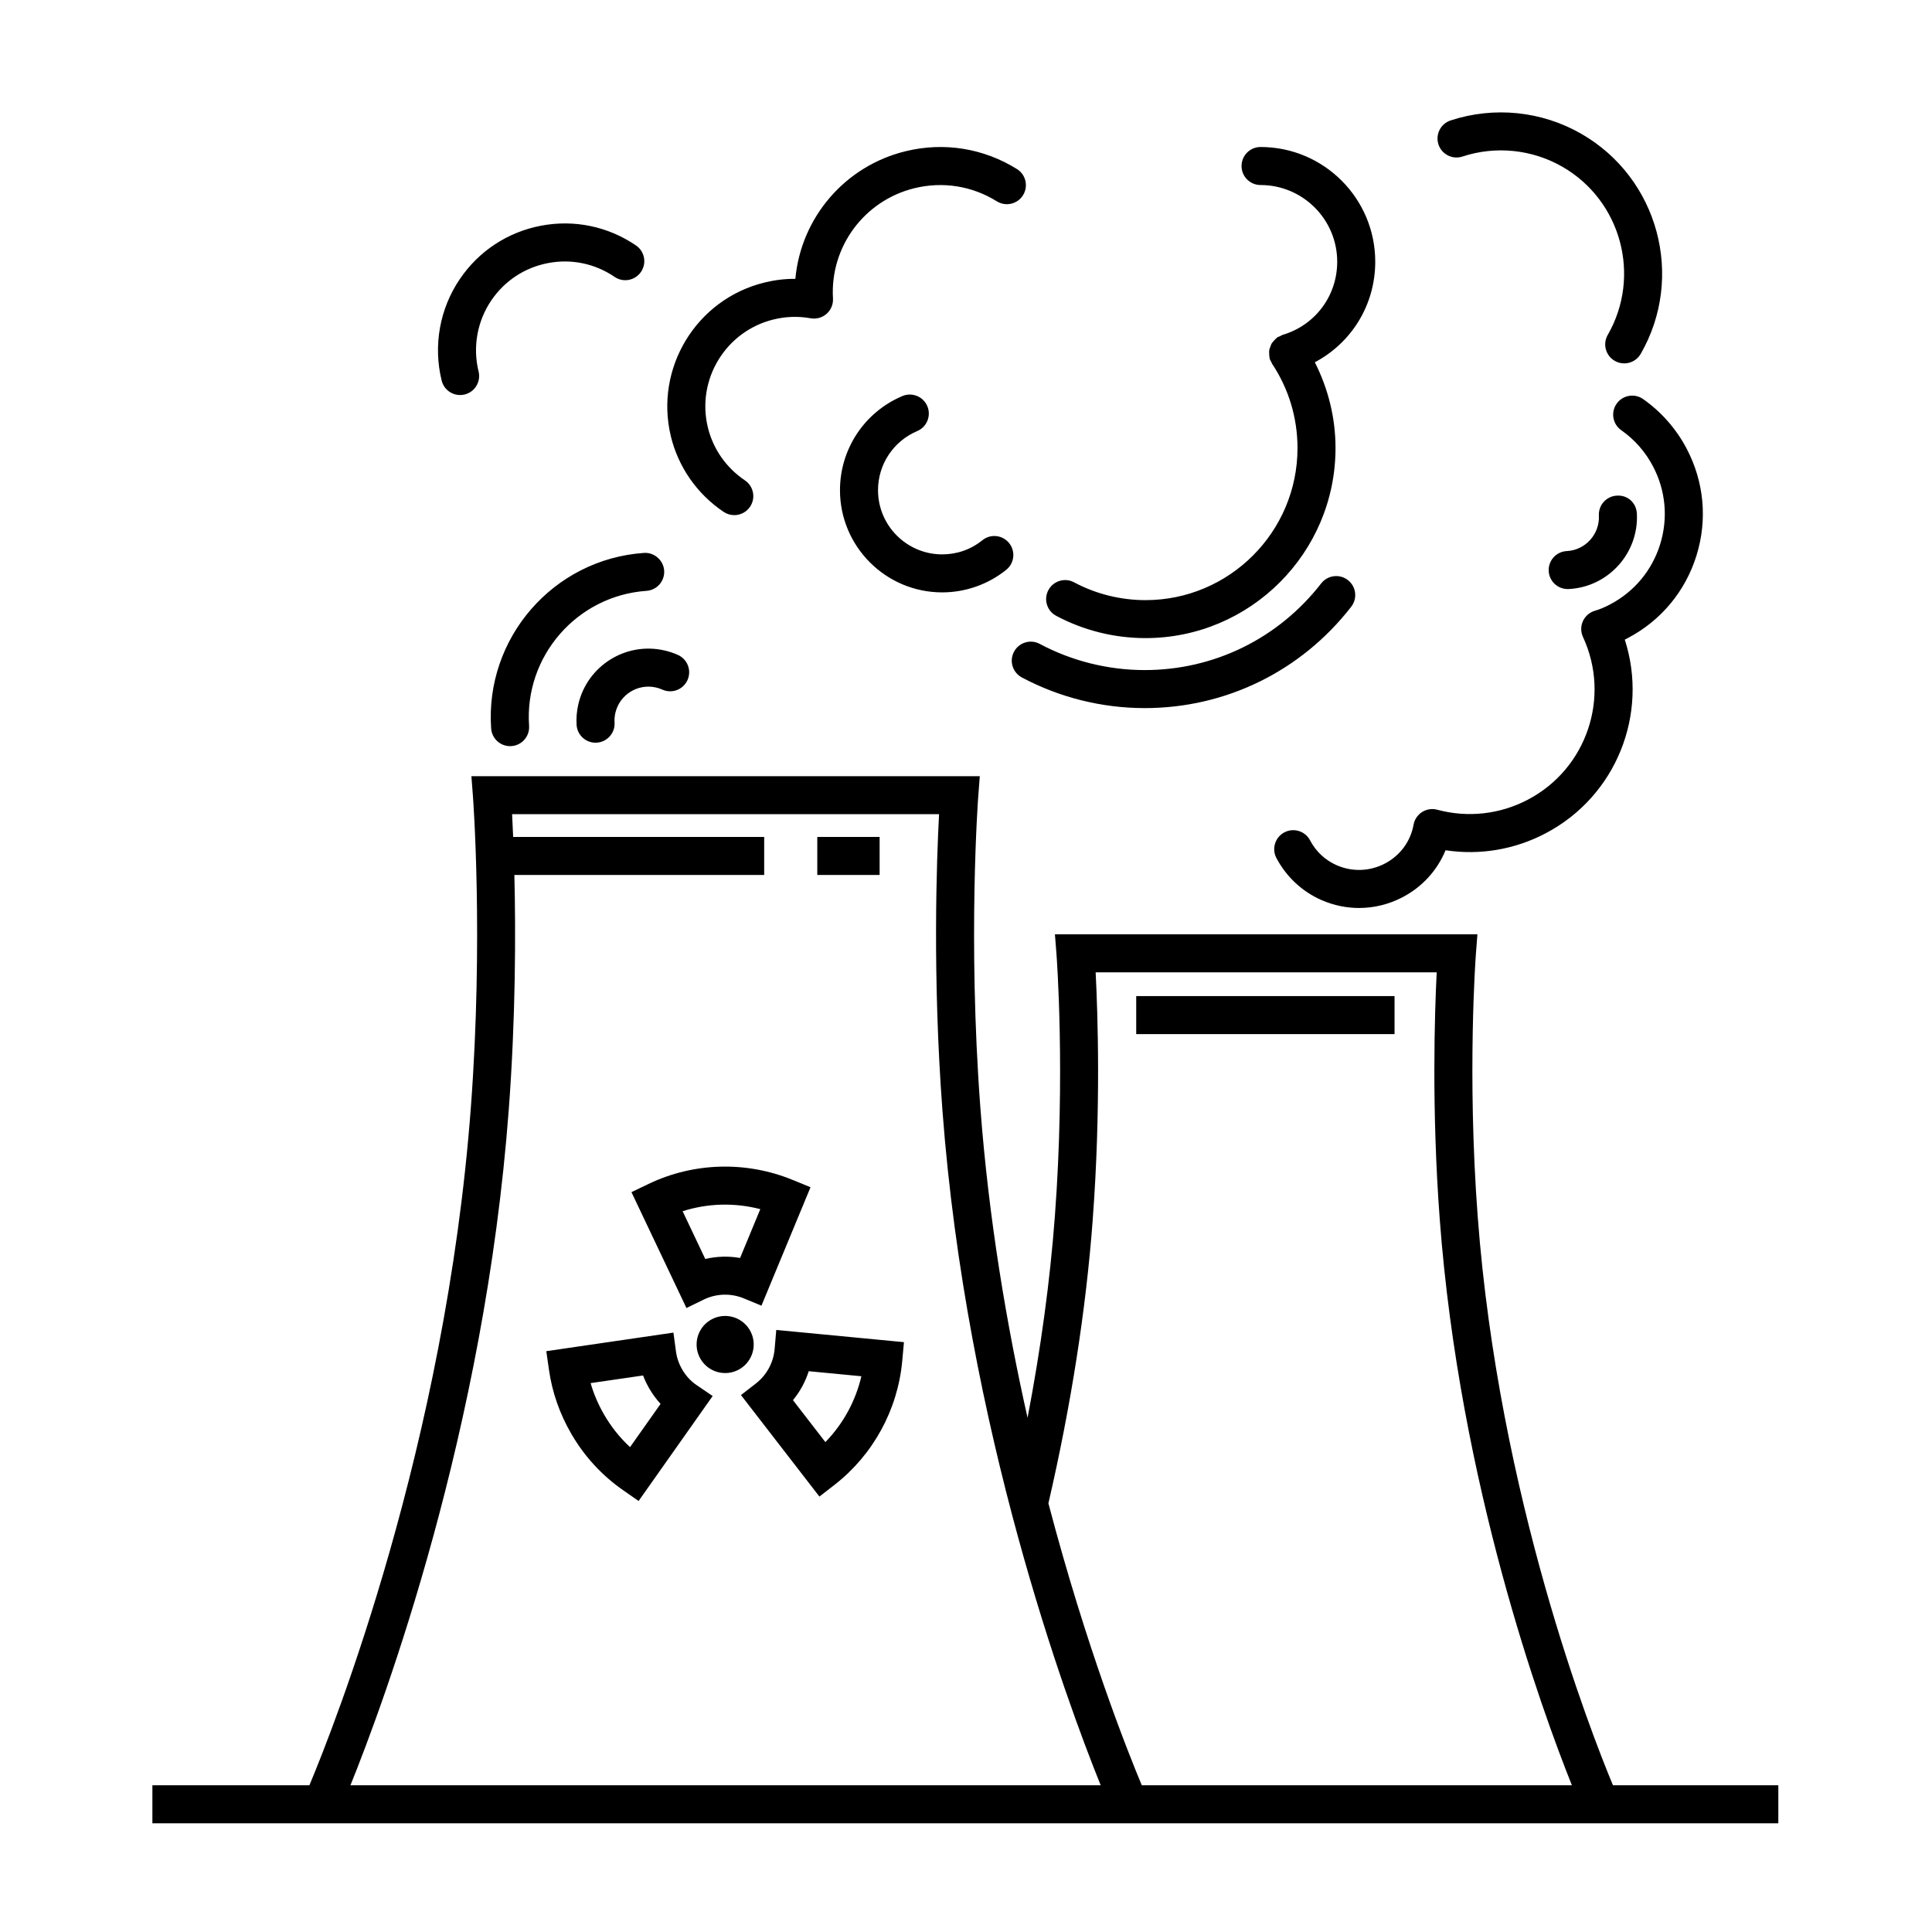 <?xml version="1.0" encoding="UTF-8"?>
<!-- Uploaded to: SVG Repo, www.svgrepo.com, Generator: SVG Repo Mixer Tools -->
<svg fill="#000000" width="800px" height="800px" version="1.1" viewBox="144 144 512 512" xmlns="http://www.w3.org/2000/svg">
 <g>
  <path d="m339.98 506.85c-3.613 2.102-8.246 0.875-10.348-2.734-2.102-3.613-0.875-8.246 2.734-10.348 3.613-2.102 8.246-0.875 10.348 2.734 2.102 3.613 0.879 8.242-2.734 10.348zm-11.355 4.227 4.238 2.883-19.629 27.82-4.106-2.863c-5.621-3.914-10.238-8.934-13.715-14.918-3.082-5.297-5.078-11-5.926-16.953l-0.711-4.969 33.691-4.922 0.68 5.055c0.223 1.633 0.77 3.219 1.637 4.707 0.984 1.703 2.269 3.094 3.84 4.16zm-9.566 4.969c-1.129-1.223-2.125-2.586-2.988-4.066-0.648-1.125-1.203-2.277-1.652-3.465l-13.898 2.023c0.836 2.902 2.039 5.715 3.602 8.395 1.875 3.231 4.172 6.098 6.848 8.57zm6.859-25.406-14.574-30.707 4.519-2.172c11.961-5.742 25.914-6.125 38.258-1.047l4.676 1.918-13.004 31.387-4.656-1.93c-3.438-1.422-7.32-1.305-10.645 0.316zm-1.016-25.652 6 12.652c3.027-0.707 6.16-0.805 9.23-0.266l5.356-12.938c-6.797-1.77-13.957-1.574-20.586 0.551zm24.816 31.461 33.836 3.238-0.453 4.992c-1.18 12.918-7.723 24.887-17.961 32.832l-3.988 3.094-20.789-26.895 3.969-3.082c2.836-2.207 4.644-5.527 4.953-9.109zm4.426 18.609 8.59 11.117c4.699-4.828 8.012-10.883 9.539-17.453l-13.949-1.336c-0.891 2.801-2.312 5.41-4.18 7.672z"/>
  <path d="m525.21 182.28c-0.867-2.644 0.57-5.492 3.215-6.363 11.531-3.777 24.148-2.492 34.648 3.547 20.414 11.738 27.473 37.898 15.734 58.316-0.938 1.621-2.625 2.523-4.375 2.523-0.852 0-1.719-0.215-2.504-0.672-2.414-1.387-3.25-4.465-1.859-6.879 8.969-15.602 3.578-35.59-12.02-44.562-8.027-4.609-17.68-5.602-26.477-2.707-2.641 0.867-5.496-0.559-6.363-3.203zm42.512 98.34c0.246 4.949-3.578 9.176-8.52 9.422-2.781 0.137-4.922 2.504-4.781 5.281 0.137 2.695 2.363 4.785 5.027 4.785 0.086 0 0.172 0 0.258-0.004 10.496-0.523 18.605-9.488 18.086-19.98-0.137-2.781-2.332-4.949-5.285-4.781-2.785 0.137-4.922 2.5-4.785 5.277zm-69.438 92.695c-3.074-1.34-5.535-3.629-7.109-6.621-1.293-2.465-4.344-3.402-6.805-2.109-2.457 1.293-3.41 4.344-2.109 6.805 2.621 4.973 6.883 8.938 12.004 11.164 3.176 1.379 6.539 2.07 9.895 2.07 3.965 0 7.926-0.957 11.559-2.867 5.231-2.746 9.195-7.141 11.367-12.43 9.062 1.371 18.312-0.172 26.52-4.492 18.762-9.859 27.336-31.645 20.98-51.328 0.266-0.133 0.535-0.266 0.801-0.414 8.797-4.621 15.254-12.391 18.203-21.879 2.938-9.477 2.016-19.531-2.606-28.312-2.746-5.231-6.734-9.77-11.543-13.145-2.277-1.602-5.422-1.043-7.019 1.234-1.598 2.277-1.047 5.422 1.23 7.019 3.547 2.488 6.379 5.715 8.414 9.582 3.367 6.402 4.035 13.73 1.891 20.641-2.144 6.914-6.852 12.574-13.266 15.945-1.441 0.762-2.797 1.324-4.016 1.676-1.41 0.406-2.574 1.414-3.184 2.75-0.609 1.336-0.605 2.871 0.016 4.203 7.402 15.98 0.988 34.918-14.594 43.105-7.426 3.906-15.949 4.852-24.031 2.672-1.355-0.363-2.812-0.145-4.012 0.609-1.188 0.754-2.012 1.977-2.262 3.367-0.789 4.414-3.551 8.16-7.578 10.277-3.984 2.09-8.617 2.269-12.746 0.477zm-237.24-128.46c-2.277-9.254-0.516-19.078 4.848-26.945 5.043-7.418 12.68-12.418 21.492-14.098 8.82-1.676 17.754 0.188 25.16 5.234 2.301 1.566 2.898 4.699 1.328 7.004-1.562 2.297-4.695 2.902-6.996 1.328-5.188-3.535-11.453-4.84-17.613-3.664-6.168 1.168-11.508 4.676-15.039 9.863-3.754 5.508-4.988 12.383-3.394 18.867 0.664 2.699-0.984 5.43-3.684 6.098-0.402 0.102-0.812 0.145-1.211 0.145-2.269 0-4.324-1.535-4.891-3.832zm60.754 14.816c-4.402-18.098 6.734-36.398 24.832-40.805 2.684-0.656 5.359-0.988 8.148-0.969 1.477-16.137 13.047-29.887 29.227-33.824 10.168-2.481 20.637-0.789 29.5 4.727 2.363 1.473 3.078 4.578 1.605 6.938-1.473 2.359-4.57 3.082-6.941 1.613-6.535-4.074-14.281-5.309-21.785-3.488-13.34 3.25-22.445 15.539-21.637 29.223 0.098 1.543-0.523 3.039-1.676 4.062-1.152 1.023-2.684 1.465-4.227 1.199-3.285-0.586-6.59-0.484-9.828 0.312-12.695 3.09-20.512 15.93-17.422 28.625 1.391 5.715 4.883 10.695 9.812 14.012 2.312 1.559 2.922 4.684 1.371 6.992-0.973 1.445-2.562 2.227-4.188 2.227-0.961 0-1.945-0.277-2.805-0.855-7.027-4.727-11.992-11.828-13.988-19.988zm54.887 14.242c0 9.375 7.633 17.004 17.008 17.004 3.918 0 7.609-1.293 10.656-3.754 2.168-1.754 5.336-1.402 7.082 0.762 1.742 2.168 1.402 5.34-0.766 7.082-4.785 3.859-10.812 5.981-16.973 5.981-14.934 0-27.086-12.152-27.086-27.078 0-10.906 6.492-20.703 16.539-24.953 2.543-1.074 5.523 0.109 6.606 2.676 1.082 2.559-0.109 5.516-2.676 6.606-6.309 2.672-10.391 8.824-10.391 15.676zm45.145 26.48c1.309-2.453 4.375-3.391 6.816-2.07 5.777 3.09 12.324 4.719 18.922 4.719 22.215 0 40.285-18.07 40.285-40.289 0-8.016-2.332-15.75-6.742-22.363-0.066-0.098-0.07-0.211-0.125-0.309-0.195-0.336-0.398-0.672-0.516-1.062-0.023-0.082 0-0.16-0.02-0.242-0.086-0.359-0.086-0.711-0.098-1.074-0.004-0.297-0.039-0.59 0.004-0.875 0.051-0.328 0.18-0.625 0.297-0.938 0.109-0.297 0.191-0.59 0.352-0.863 0.156-0.262 0.379-0.473 0.586-0.711 0.23-0.266 0.453-0.527 0.742-0.742 0.066-0.051 0.102-0.125 0.172-0.176 0.223-0.145 0.473-0.18 0.711-0.293 0.227-0.105 0.414-0.277 0.664-0.352 8.672-2.555 14.496-10.348 14.496-19.398 0-11.203-9.113-20.32-20.312-20.32-2.785 0-5.039-2.258-5.039-5.039s2.254-5.039 5.039-5.039c16.758 0 30.391 13.633 30.391 30.395 0 11.438-6.262 21.477-16.008 26.656 3.551 7.019 5.481 14.746 5.481 22.73 0 27.77-22.59 50.367-50.359 50.367-8.246 0-16.434-2.039-23.664-5.91-2.457-1.293-3.387-4.348-2.074-6.801zm-2.289 14.246c8.508 4.539 18.133 6.938 27.816 6.938 18.391 0 35.438-8.367 46.77-22.965 1.703-2.191 4.871-2.594 7.07-0.891 2.203 1.707 2.602 4.871 0.891 7.07-13.254 17.07-33.199 26.863-54.73 26.863-11.336 0-22.59-2.812-32.562-8.125-2.453-1.309-3.387-4.363-2.074-6.816 1.312-2.449 4.352-3.394 6.82-2.074zm-99.449 1.734c1.215 0.277 2.414 0.68 3.562 1.188 2.539 1.133 3.68 4.117 2.543 6.656-1.133 2.539-4.106 3.68-6.656 2.543-0.535-0.242-1.102-0.434-1.699-0.57-4.856-1.109-9.656 1.926-10.766 6.75-0.191 0.836-0.262 1.691-0.211 2.535 0.168 2.777-1.949 5.164-4.727 5.336-0.105 0.004-0.207 0.012-0.312 0.012-2.641 0-4.863-2.062-5.023-4.731-0.105-1.805 0.039-3.617 0.449-5.394 2.352-10.242 12.574-16.684 22.84-14.324zm-5.457-25.844c2.691-0.203 5.18 1.898 5.375 4.676 0.191 2.777-1.906 5.184-4.68 5.375-18.438 1.285-32.398 17.332-31.117 35.77 0.191 2.777-1.906 5.184-4.68 5.375-0.117 0.004-0.238 0.012-0.352 0.012-2.625 0-4.836-2.031-5.023-4.691-1.66-23.977 16.496-44.852 40.477-46.516z"/>
  <path d="m571.45 617.11c-5.84-14.02-30.273-76.379-35.848-150.8-2.828-37.613-0.516-68.973-0.488-69.285l0.414-5.422-111.96 0.004 0.422 5.426c0.023 0.312 2.387 31.625-0.438 69.285-1.281 17.184-3.734 35.09-7.238 53.418-5.562-24.762-10.293-52.719-12.516-82.309-3.352-44.691-0.586-81.941-0.555-82.309l0.414-5.422-134.73 0.004 0.414 5.422c0.031 0.371 2.801 37.574-0.555 82.309-6.715 89.461-36.301 164.2-42.789 179.68h-41.613v10.078h430.89v-10.078zm-137.86-150.04c2.191-29.141 1.324-54.637 0.766-65.391h90.383c-0.539 10.746-1.379 36.238 0.805 65.391 5.266 70.297 27.039 130.09 35.02 150.04h-113.98c-3.656-8.73-14.641-36.285-24.746-74.711 6-25.973 9.973-51.316 11.758-75.328zm-154.77-28.887c1.844-24.535 1.867-46.875 1.496-62.312h66.199v-10.078h-66.523c-0.098-2.328-0.191-4.367-0.281-6.027h113.15c-0.645 12.082-1.777 42.961 0.887 78.414 6.359 84.863 32.98 156.73 41.945 178.93h-198.82c8.961-22.195 35.586-94.066 41.945-178.93zm98.289-62.312h-16.52v-10.078h16.52zm136.46 42.184h-68.461v-10.078h68.461z"/>
 </g>
</svg>